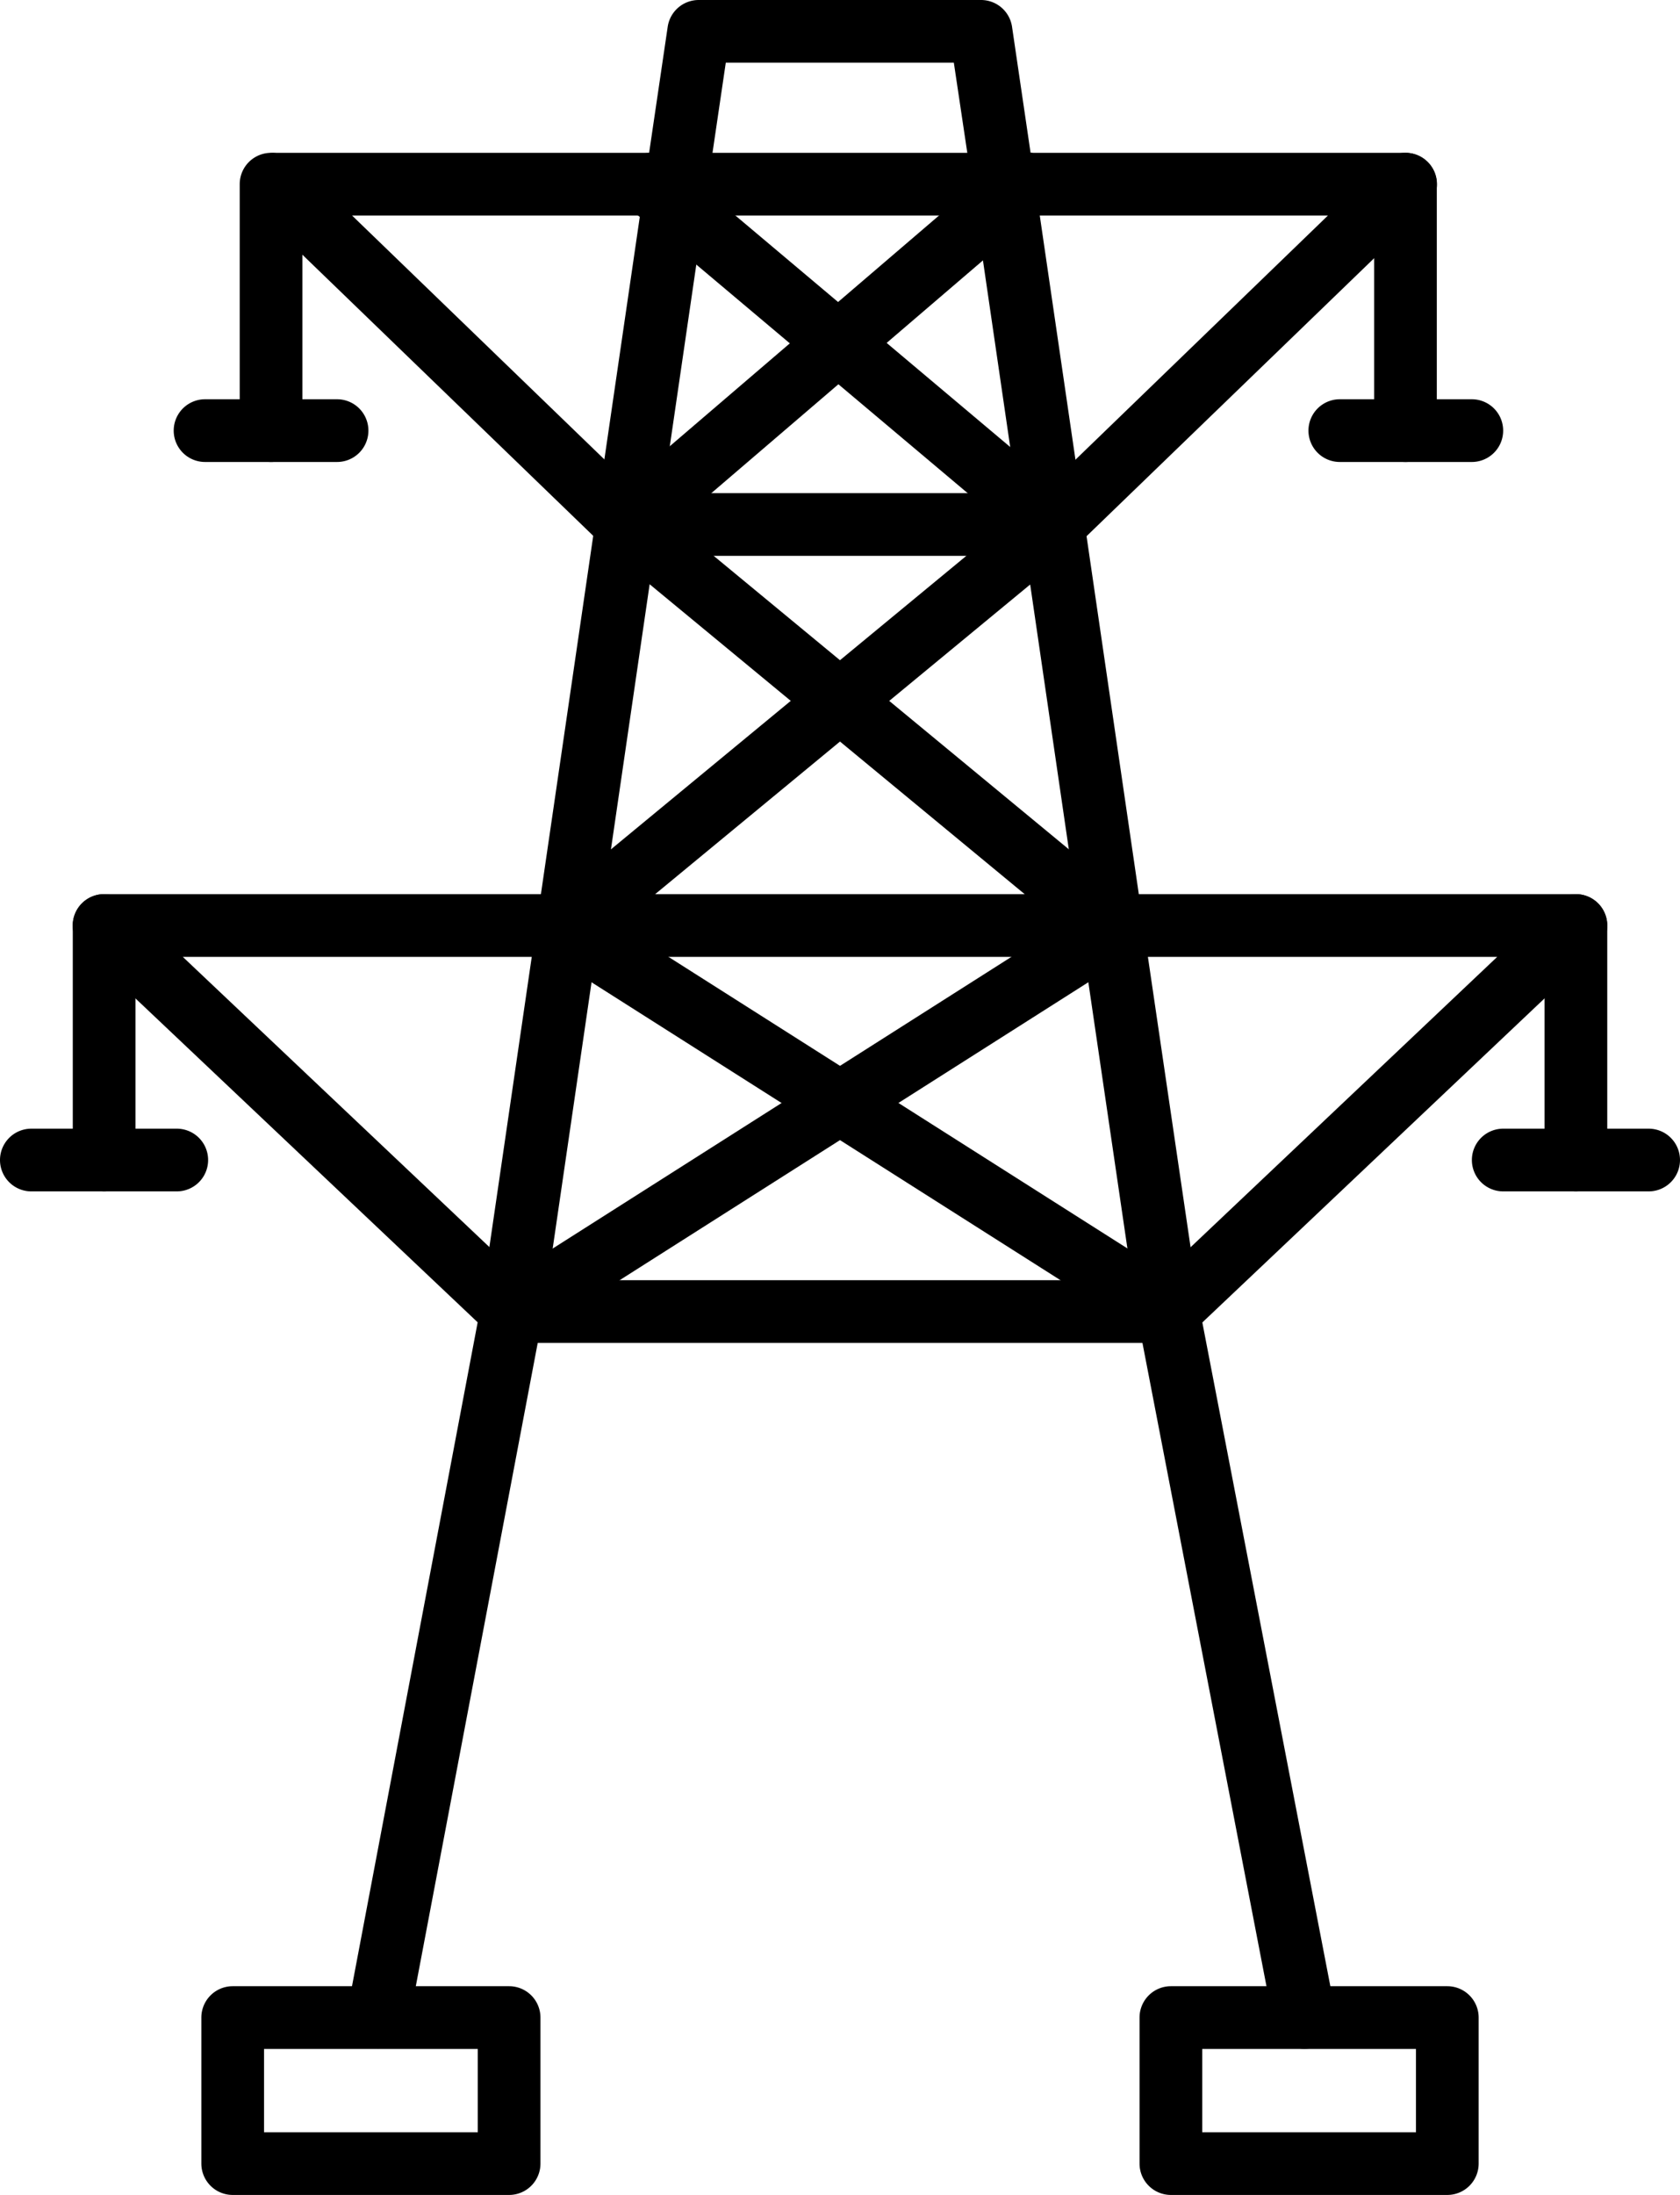 <?xml version="1.0" encoding="UTF-8"?><svg xmlns="http://www.w3.org/2000/svg" xmlns:xlink="http://www.w3.org/1999/xlink" height="70.0" preserveAspectRatio="xMidYMid meet" version="1.0" viewBox="10.2 2.0 53.6 70.0" width="53.6" zoomAndPan="magnify"><g id="change1_1"><path d="m51.816 67.339a1 1 0 0 1 -.981-.811l-4.343-22.517-1.8-12.263a1.107 1.107 0 0 1 -.024-.142l-1.857-12.723c0-.026-.007-.052-.009-.079l-1.502-10.285c0-.016 0-.032 0-.048l-.668-4.471h-7.276l-.681 4.617v.044l-5.155 35.3-4.278 22.564a1 1 0 0 1 -1.965-.372l4.266-22.528 5.143-35.214c0-.02 0-.04.006-.058l.811-5.5a1 1 0 0 1 .989-.853h9.008a1 1 0 0 1 .989.855l.788 5.354c0 .021.007.043.009.065l1.506 10.3c0 .027.007.053.009.079l1.839 12.591a.969.969 0 0 1 .035.2l.012.142 1.779 12.1 4.334 22.463a1 1 0 0 1 -.792 1.172 1.037 1.037 0 0 1 -.192.018z"/></g><g id="change1_2"><path d="m47.474 44.827h-20.942a1 1 0 0 1 -.687-.273l-13.012-12.311a1 1 0 0 1 .688-1.727h46.958a1 1 0 0 1 .688 1.726l-13.006 12.311a1 1 0 0 1 -.687.274zm-20.544-2h20.145l10.893-10.311h-41.936z"/></g><g id="change1_3"><path d="m47.473 44.827a.989.989 0 0 1 -.535-.156l-19.387-12.311a1 1 0 1 1 1.073-1.688l19.386 12.311a1 1 0 0 1 -.537 1.844z"/></g><g id="change1_4"><path d="m26.533 44.827a1 1 0 0 1 -.533-1.844l19.37-12.311a1 1 0 0 1 1.072 1.688l-19.374 12.311a.989.989 0 0 1 -.535.156z"/></g><g id="change1_5"><path d="m28.321 32.516a1 1 0 0 1 -.637-1.771l15.492-12.789a1 1 0 1 1 1.274 1.544l-15.493 12.787a1 1 0 0 1 -.636.229z"/></g><g id="change1_6"><path d="m45.672 32.516a1 1 0 0 1 -.636-.229l-15.481-12.787a1 1 0 1 1 1.273-1.542l15.482 12.787a1 1 0 0 1 -.638 1.771z"/></g><g id="change1_7"><path d="m43.813 19.727h-13.622a1 1 0 0 1 -.694-.281l-11.233-10.853a1 1 0 0 1 .7-1.719h36.077a1 1 0 0 1 .7 1.719l-11.233 10.853a1 1 0 0 1 -.695.281zm-13.217-2h12.813l9.158-8.853h-31.134z"/></g><g id="change1_8"><path d="m30.192 19.727a1 1 0 0 1 -.651-1.759l12.671-10.853a1 1 0 1 1 1.3 1.518l-12.67 10.853a1 1 0 0 1 -.65.241z"/></g><g id="change1_9"><path d="m43.812 19.727a.994.994 0 0 1 -.643-.235l-12.89-10.853a1 1 0 0 1 1.288-1.53l12.89 10.853a1 1 0 0 1 -.645 1.765z"/></g><g id="change1_10"><path d="m55.041 16.733a1 1 0 0 1 -1-1v-7.859a1 1 0 0 1 2 0v7.859a1 1 0 0 1 -1 1z"/></g><g id="change1_11"><path d="m60.479 39.995a1 1 0 0 1 -1-1v-7.479a1 1 0 0 1 2 0v7.479a1 1 0 0 1 -1 1z"/></g><g id="change1_12"><path d="m13.522 39.995a1 1 0 0 1 -1-1v-7.479a1 1 0 0 1 2 0v7.479a1 1 0 0 1 -1 1z"/></g><g id="change1_13"><path d="m18.848 16.733a1 1 0 0 1 -1-1v-7.859a1 1 0 1 1 2 0v7.859a1 1 0 0 1 -1 1z"/></g><g id="change1_14"><path d="m57.158 16.733h-4.212a1 1 0 0 1 0-2h4.212a1 1 0 0 1 0 2z"/></g><g id="change1_15"><path d="m62.8 39.995h-4.64a1 1 0 0 1 0-2h4.64a1 1 0 0 1 0 2z"/></g><g id="change1_16"><path d="m15.84 39.995h-4.64a1 1 0 0 1 0-2h4.64a1 1 0 0 1 0 2z"/></g><g id="change1_17"><path d="m20.954 16.733h-4.212a1 1 0 0 1 0-2h4.212a1 1 0 0 1 0 2z"/></g><g id="change1_18"><path d="m56.376 72h-8.819a1 1 0 0 1 -1-1v-4.657a1 1 0 0 1 1-1h8.819a1 1 0 0 1 1 1v4.657a1 1 0 0 1 -1 1zm-7.819-2h6.819v-2.657h-6.819z"/></g><g id="change1_19"><path d="m26.443 72h-8.819a1 1 0 0 1 -1-1v-4.657a1 1 0 0 1 1-1h8.819a1 1 0 0 1 1 1v4.657a1 1 0 0 1 -1 1zm-7.819-2h6.819v-2.657h-6.819z"/></g></svg>